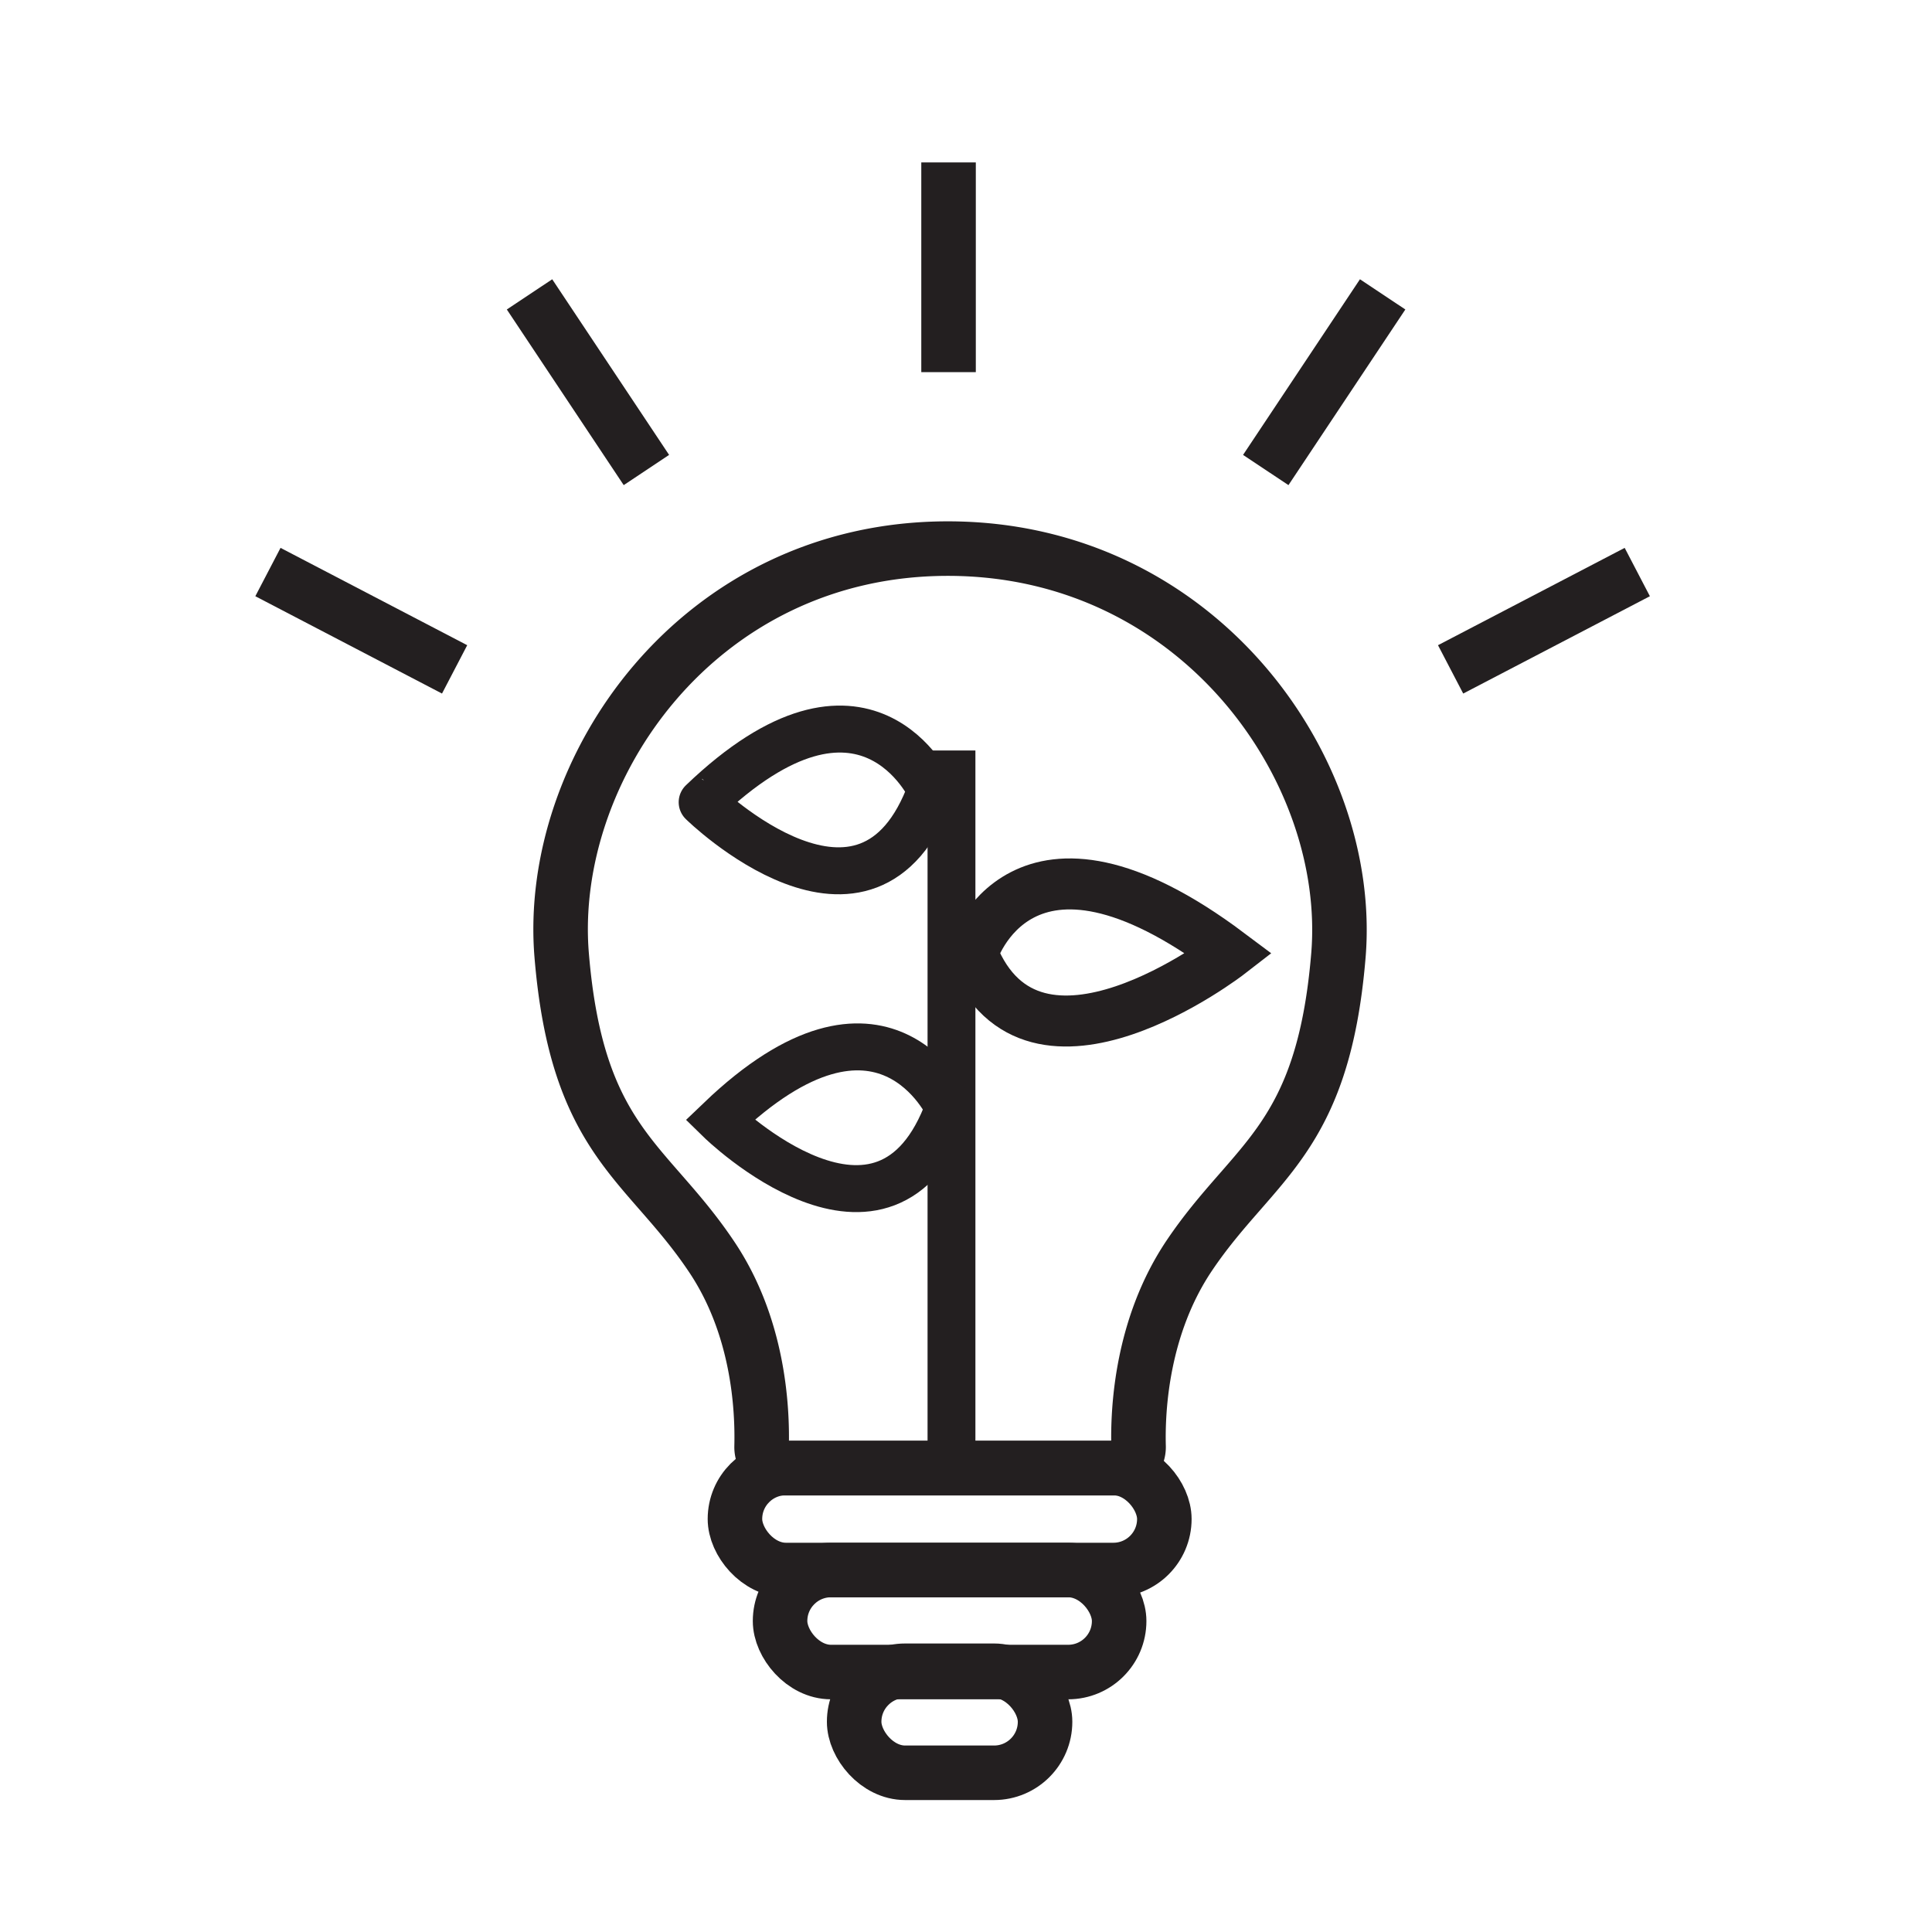 <?xml version="1.0" encoding="UTF-8"?>
<svg xmlns="http://www.w3.org/2000/svg" id="Laag_1" data-name="Laag 1" viewBox="0 0 283.46 283.46">
  <defs>
    <style>.cls-1,.cls-2,.cls-3,.cls-4{fill:none;stroke:#231f20;stroke-miterlimit:10;}.cls-1{stroke-width:8px;}.cls-2{stroke-width:7.02px;}.cls-3{stroke-width:7.48px;}.cls-4{stroke-width:6.89px;}</style>
  </defs>
  <path class="cls-1" d="M139.07,80.49c-36.7,0-58.92,32.41-56.66,59.68s12.48,30.08,21.89,44.06c7,10.31,7.58,22.36,7.44,28a3.09,3.09,0,0,0,3.1,3.18h49.1a3.1,3.1,0,0,0,3.11-3.18c-.15-5.61.49-17.66,7.43-28,9.42-14,19.63-16.78,21.89-44.06S175.76,80.49,139.07,80.49Z"></path>
  <rect class="cls-1" x="107.83" y="215.38" width="63" height="14.97" rx="7.48"></rect>
  <rect class="cls-1" x="114.45" y="230.35" width="49.75" height="14.97" rx="7.48"></rect>
  <rect class="cls-1" x="125.32" y="245.13" width="28.01" height="14.97" rx="7.48"></rect>
  <line class="cls-1" x1="139.17" y1="54.6" x2="139.17" y2="23.83"></line>
  <line class="cls-1" x1="185.71" y1="68.96" x2="202.86" y2="43.19"></line>
  <line class="cls-1" x1="94.84" y1="68.96" x2="77.69" y2="43.19"></line>
  <line class="cls-1" x1="212.83" y1="98.21" x2="240.22" y2="83.93"></line>
  <line class="cls-1" x1="66.7" y1="98.21" x2="39.31" y2="83.93"></line>
  <line class="cls-2" x1="139.6" y1="215.38" x2="139.6" y2="110.11"></line>
  <path class="cls-3" d="M142.68,139.91s7-23,37.66,0C180.34,139.91,151.61,162.17,142.68,139.91Z"></path>
  <path class="cls-4" d="M139.2,162.53s-9.55-21.25-33.59,1.8C105.61,164.33,129.92,188.13,139.2,162.53Z"></path>
  <path class="cls-4" d="M136.6,115.9s-9.55-21.25-33.58,1.8C103,117.7,127.32,141.5,136.6,115.9Z"></path>
</svg>
